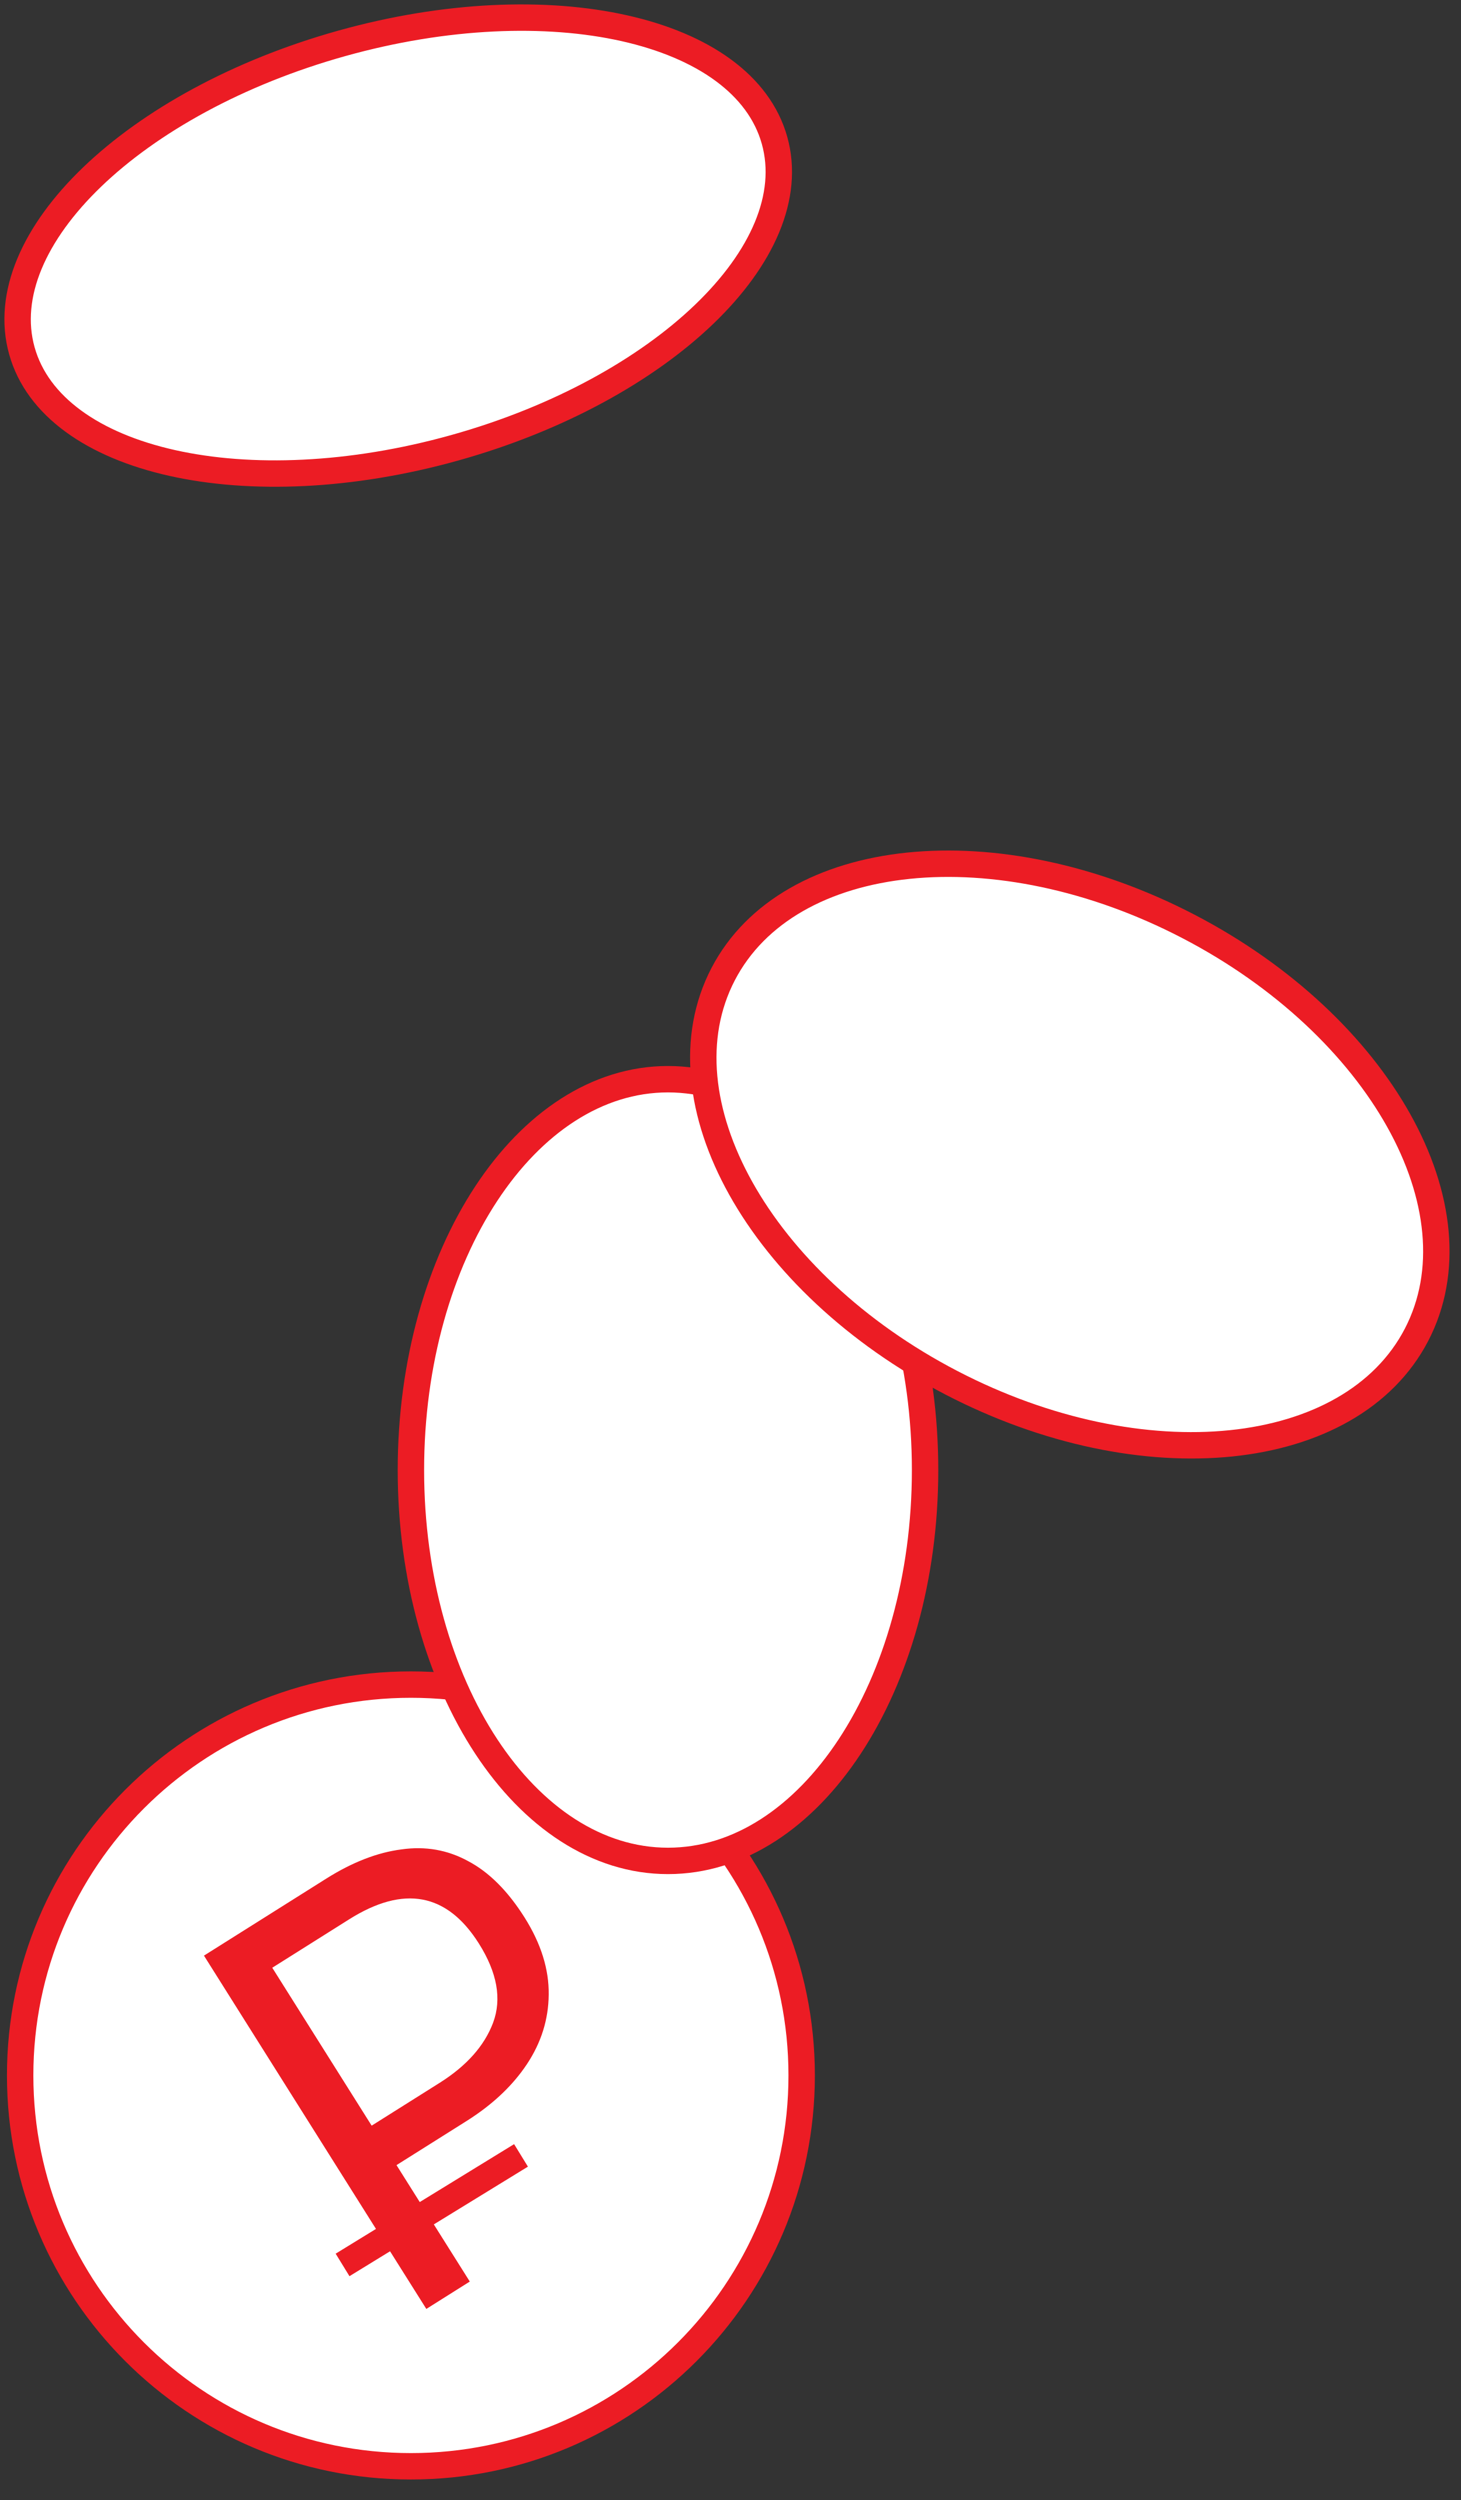 <?xml version="1.0" encoding="UTF-8"?> <svg xmlns="http://www.w3.org/2000/svg" width="83" height="142" viewBox="0 0 83 142" fill="none"><rect x="0" y="0" width="83" height="142" fill="#333333" stroke="none"/><path d="M45.543 117.882C45.543 130.142 35.605 140.082 23.343 140.082C11.083 140.082 1.145 130.142 1.145 117.882C1.145 105.622 11.083 95.682 23.343 95.682C35.605 95.682 45.543 105.622 45.543 117.882Z" fill="white"></path><path d="M45.543 117.882C45.543 130.142 35.605 140.082 23.343 140.082C11.083 140.082 1.145 130.142 1.145 117.882C1.145 105.622 11.083 95.682 23.343 95.682C35.605 95.682 45.543 105.622 45.543 117.882Z" stroke="#EC1C24" stroke-width="1.5" stroke-miterlimit="10"></path><path d="M52.554 83.497C52.554 95.757 46.015 105.697 37.948 105.697C29.883 105.697 23.344 95.757 23.344 83.497C23.344 71.237 29.883 61.297 37.948 61.297C46.015 61.297 52.554 71.237 52.554 83.497Z" fill="white"></path><path d="M52.554 83.497C52.554 95.757 46.015 105.697 37.948 105.697C29.883 105.697 23.344 95.757 23.344 83.497C23.344 71.237 29.883 61.297 37.948 61.297C46.015 61.297 52.554 71.237 52.554 83.497Z" stroke="#EC1C24" stroke-width="1.5" stroke-miterlimit="10"></path><path d="M67.513 52.617C78.392 58.273 84.193 68.659 80.473 75.816C76.751 82.972 64.917 84.189 54.038 78.533C43.161 72.878 37.358 62.492 41.08 55.335C44.8 48.178 56.634 46.961 67.513 52.617Z" fill="white"></path><path d="M67.513 52.617C78.392 58.273 84.193 68.659 80.473 75.816C76.751 82.972 64.917 84.189 54.038 78.533C43.161 72.878 37.358 62.492 41.08 55.335C44.8 48.178 56.634 46.961 67.513 52.617Z" stroke="#EC1C24" stroke-width="1.5" stroke-miterlimit="10"></path><path d="M19.413 2.464C31.221 -0.836 42.231 1.632 44.002 7.975C45.776 14.317 37.64 22.135 25.832 25.434C14.024 28.734 3.015 26.266 1.243 19.924C-0.531 13.581 7.605 5.764 19.413 2.464Z" fill="white"></path><path d="M19.413 2.464C31.221 -0.836 42.231 1.632 44.002 7.975C45.776 14.317 37.64 22.135 25.832 25.434C14.024 28.734 3.015 26.266 1.243 19.924C-0.531 13.581 7.605 5.764 19.413 2.464Z" stroke="#EC1C24" stroke-width="1.5" stroke-miterlimit="10"></path><path d="M24.22 131.144L11.587 111.077L18.541 106.699C20.017 105.77 21.44 105.218 22.809 105.043C24.166 104.849 25.429 105.071 26.597 105.71C27.784 106.336 28.854 107.407 29.807 108.92C30.736 110.396 31.192 111.854 31.172 113.292C31.16 114.7 30.748 116.017 29.934 117.243C29.12 118.468 27.975 119.546 26.499 120.475L22.526 122.976L26.689 129.589L24.22 131.144ZM21.114 120.734L24.974 118.304C26.507 117.339 27.52 116.199 28.014 114.885C28.514 113.539 28.246 112.043 27.21 110.397C26.305 108.959 25.238 108.125 24.009 107.894C22.781 107.663 21.391 108.036 19.839 109.013L15.468 111.765L21.114 120.734Z" fill="#EC1C24"></path><path d="M19.461 128.645L29.599 122.423" stroke="#EC1C24" stroke-width="1.5" stroke-miterlimit="10"></path></svg> 
